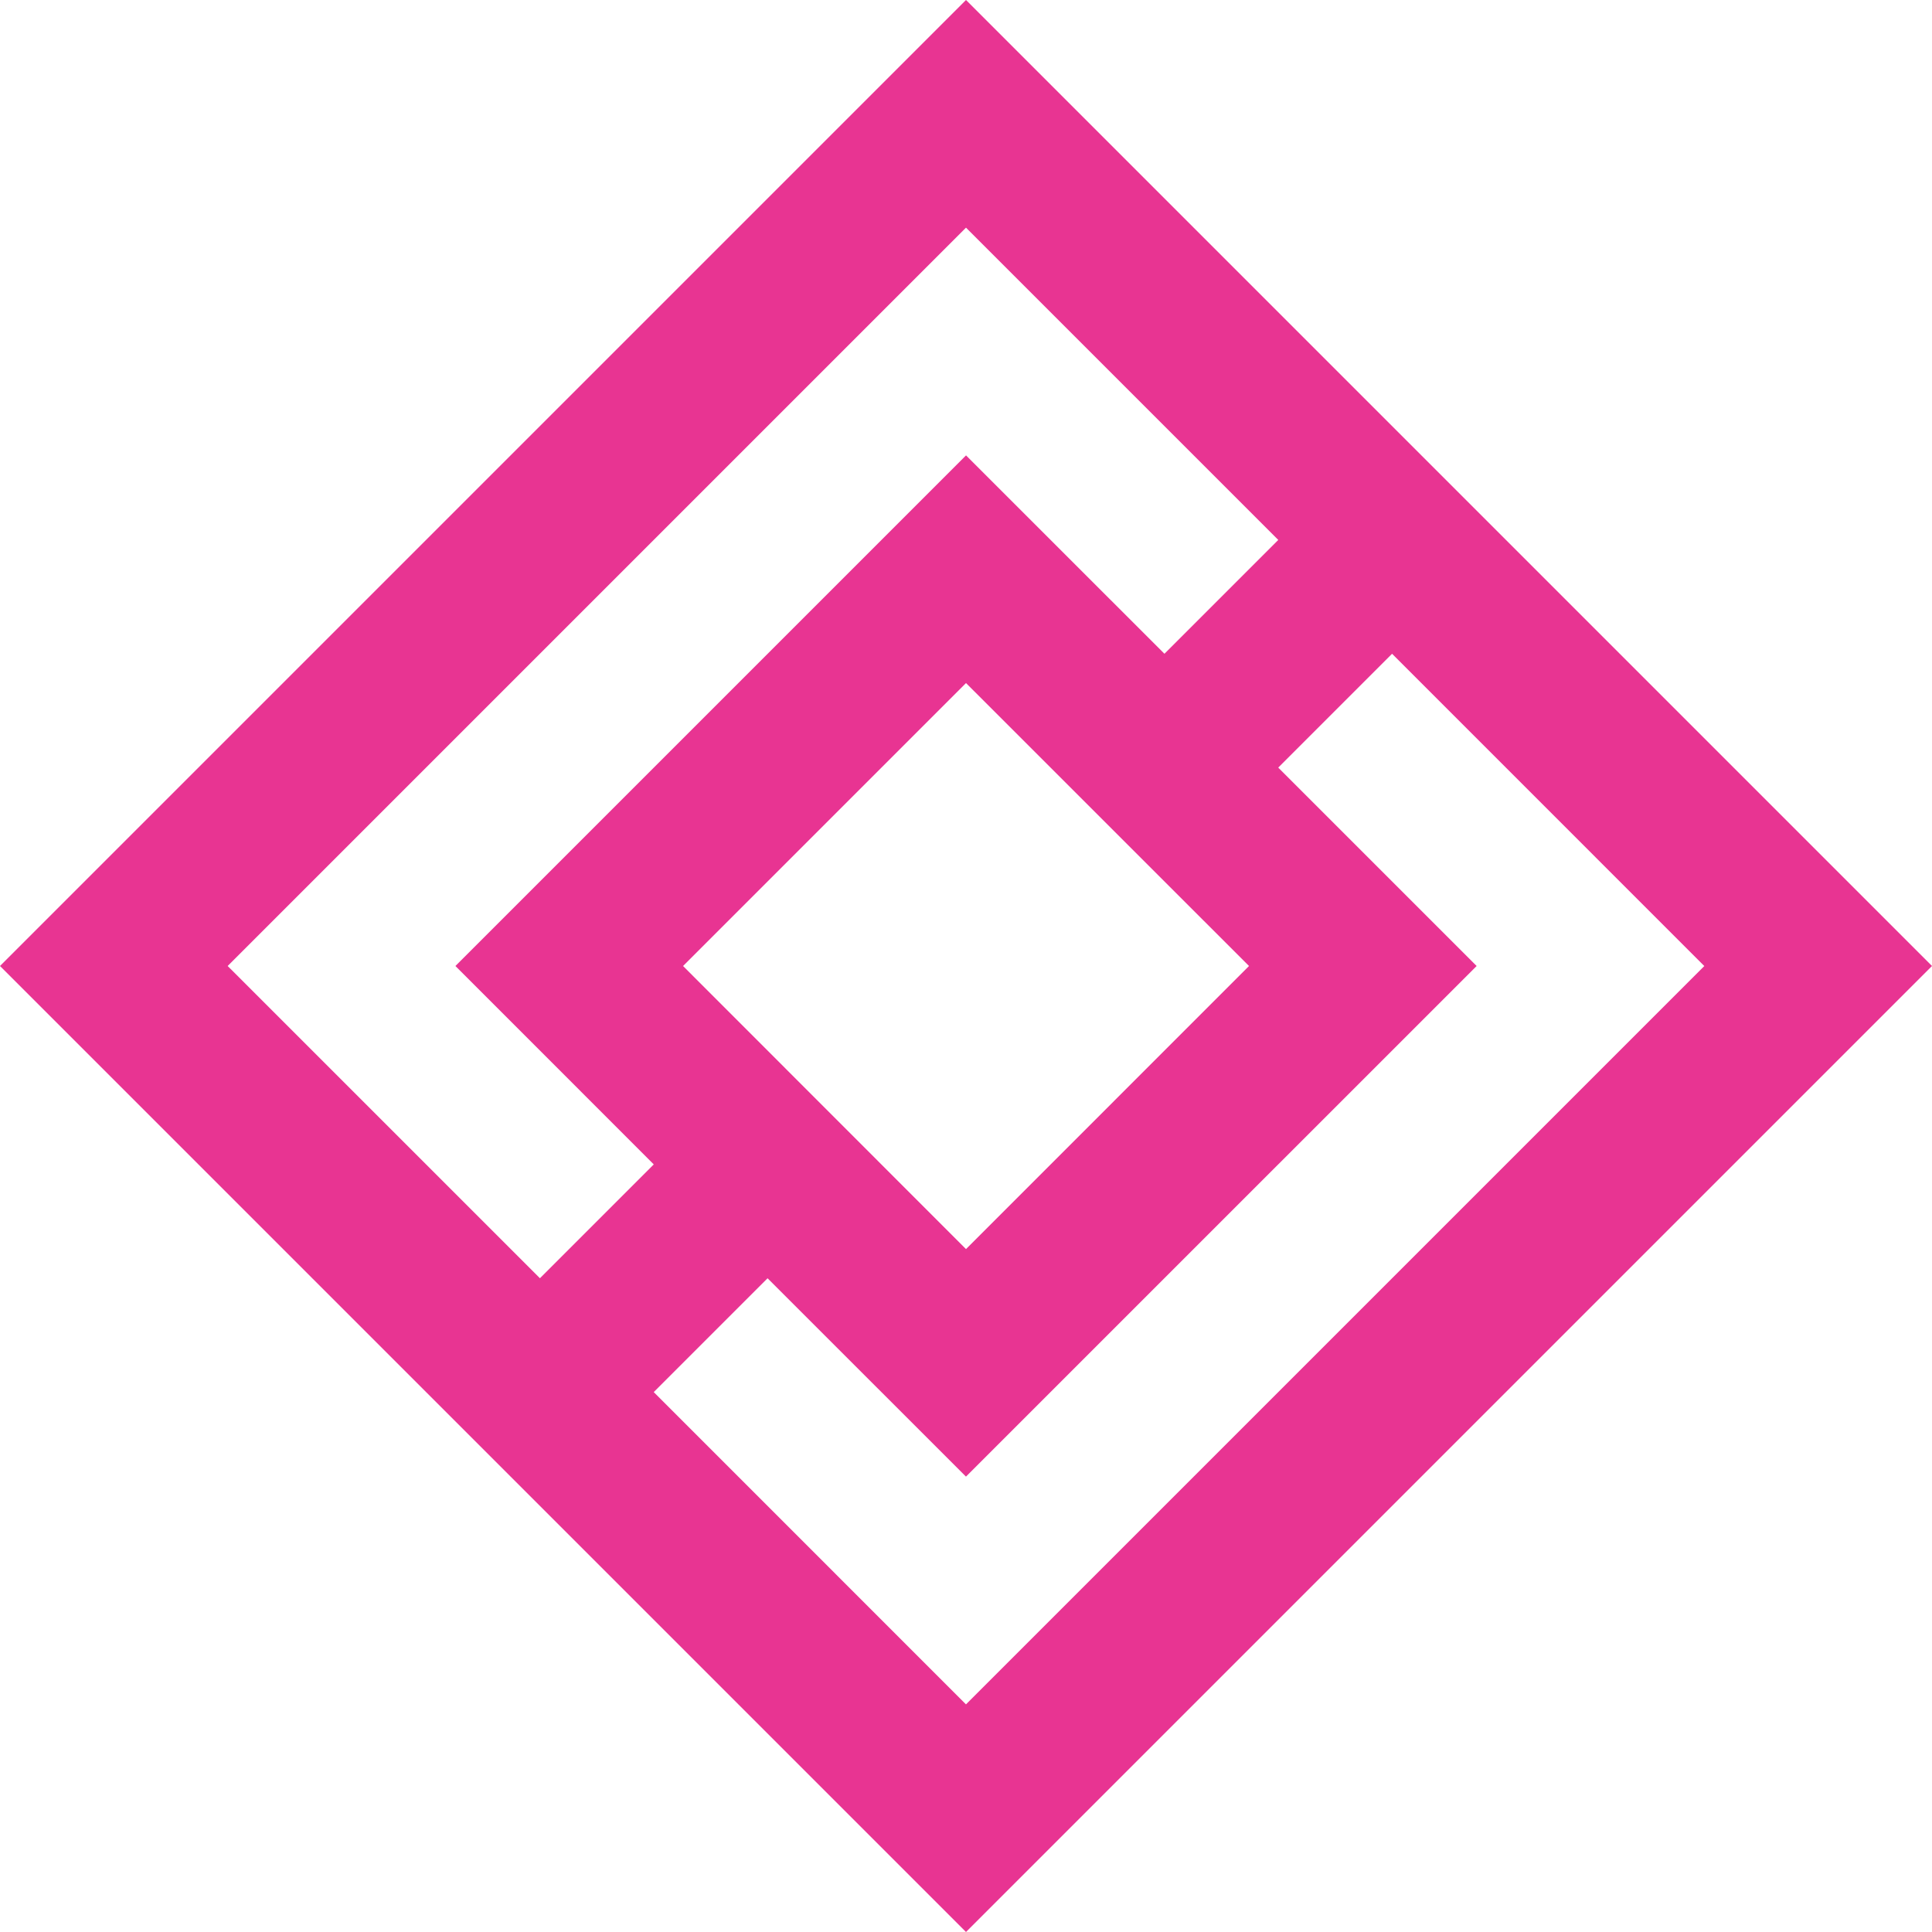 <svg fill="none" height="62" viewBox="0 0 62 62" width="62" xmlns="http://www.w3.org/2000/svg"><path d="m31 0-31 31 31 31 31-31zm-23.694 31 23.694-23.694 10.021 10.021-3.653 3.653-6.367-6.366-16.386 16.386 6.365 6.367-3.653 3.653zm32.776 0-9.082 9.085-9.08-9.085 9.08-9.08zm-19.103 13.674 3.653-3.653 6.367 6.365 16.388-16.386-6.367-6.367 3.653-3.653 10.02 10.021-23.694 23.694z" fill="#e83492"/></svg>